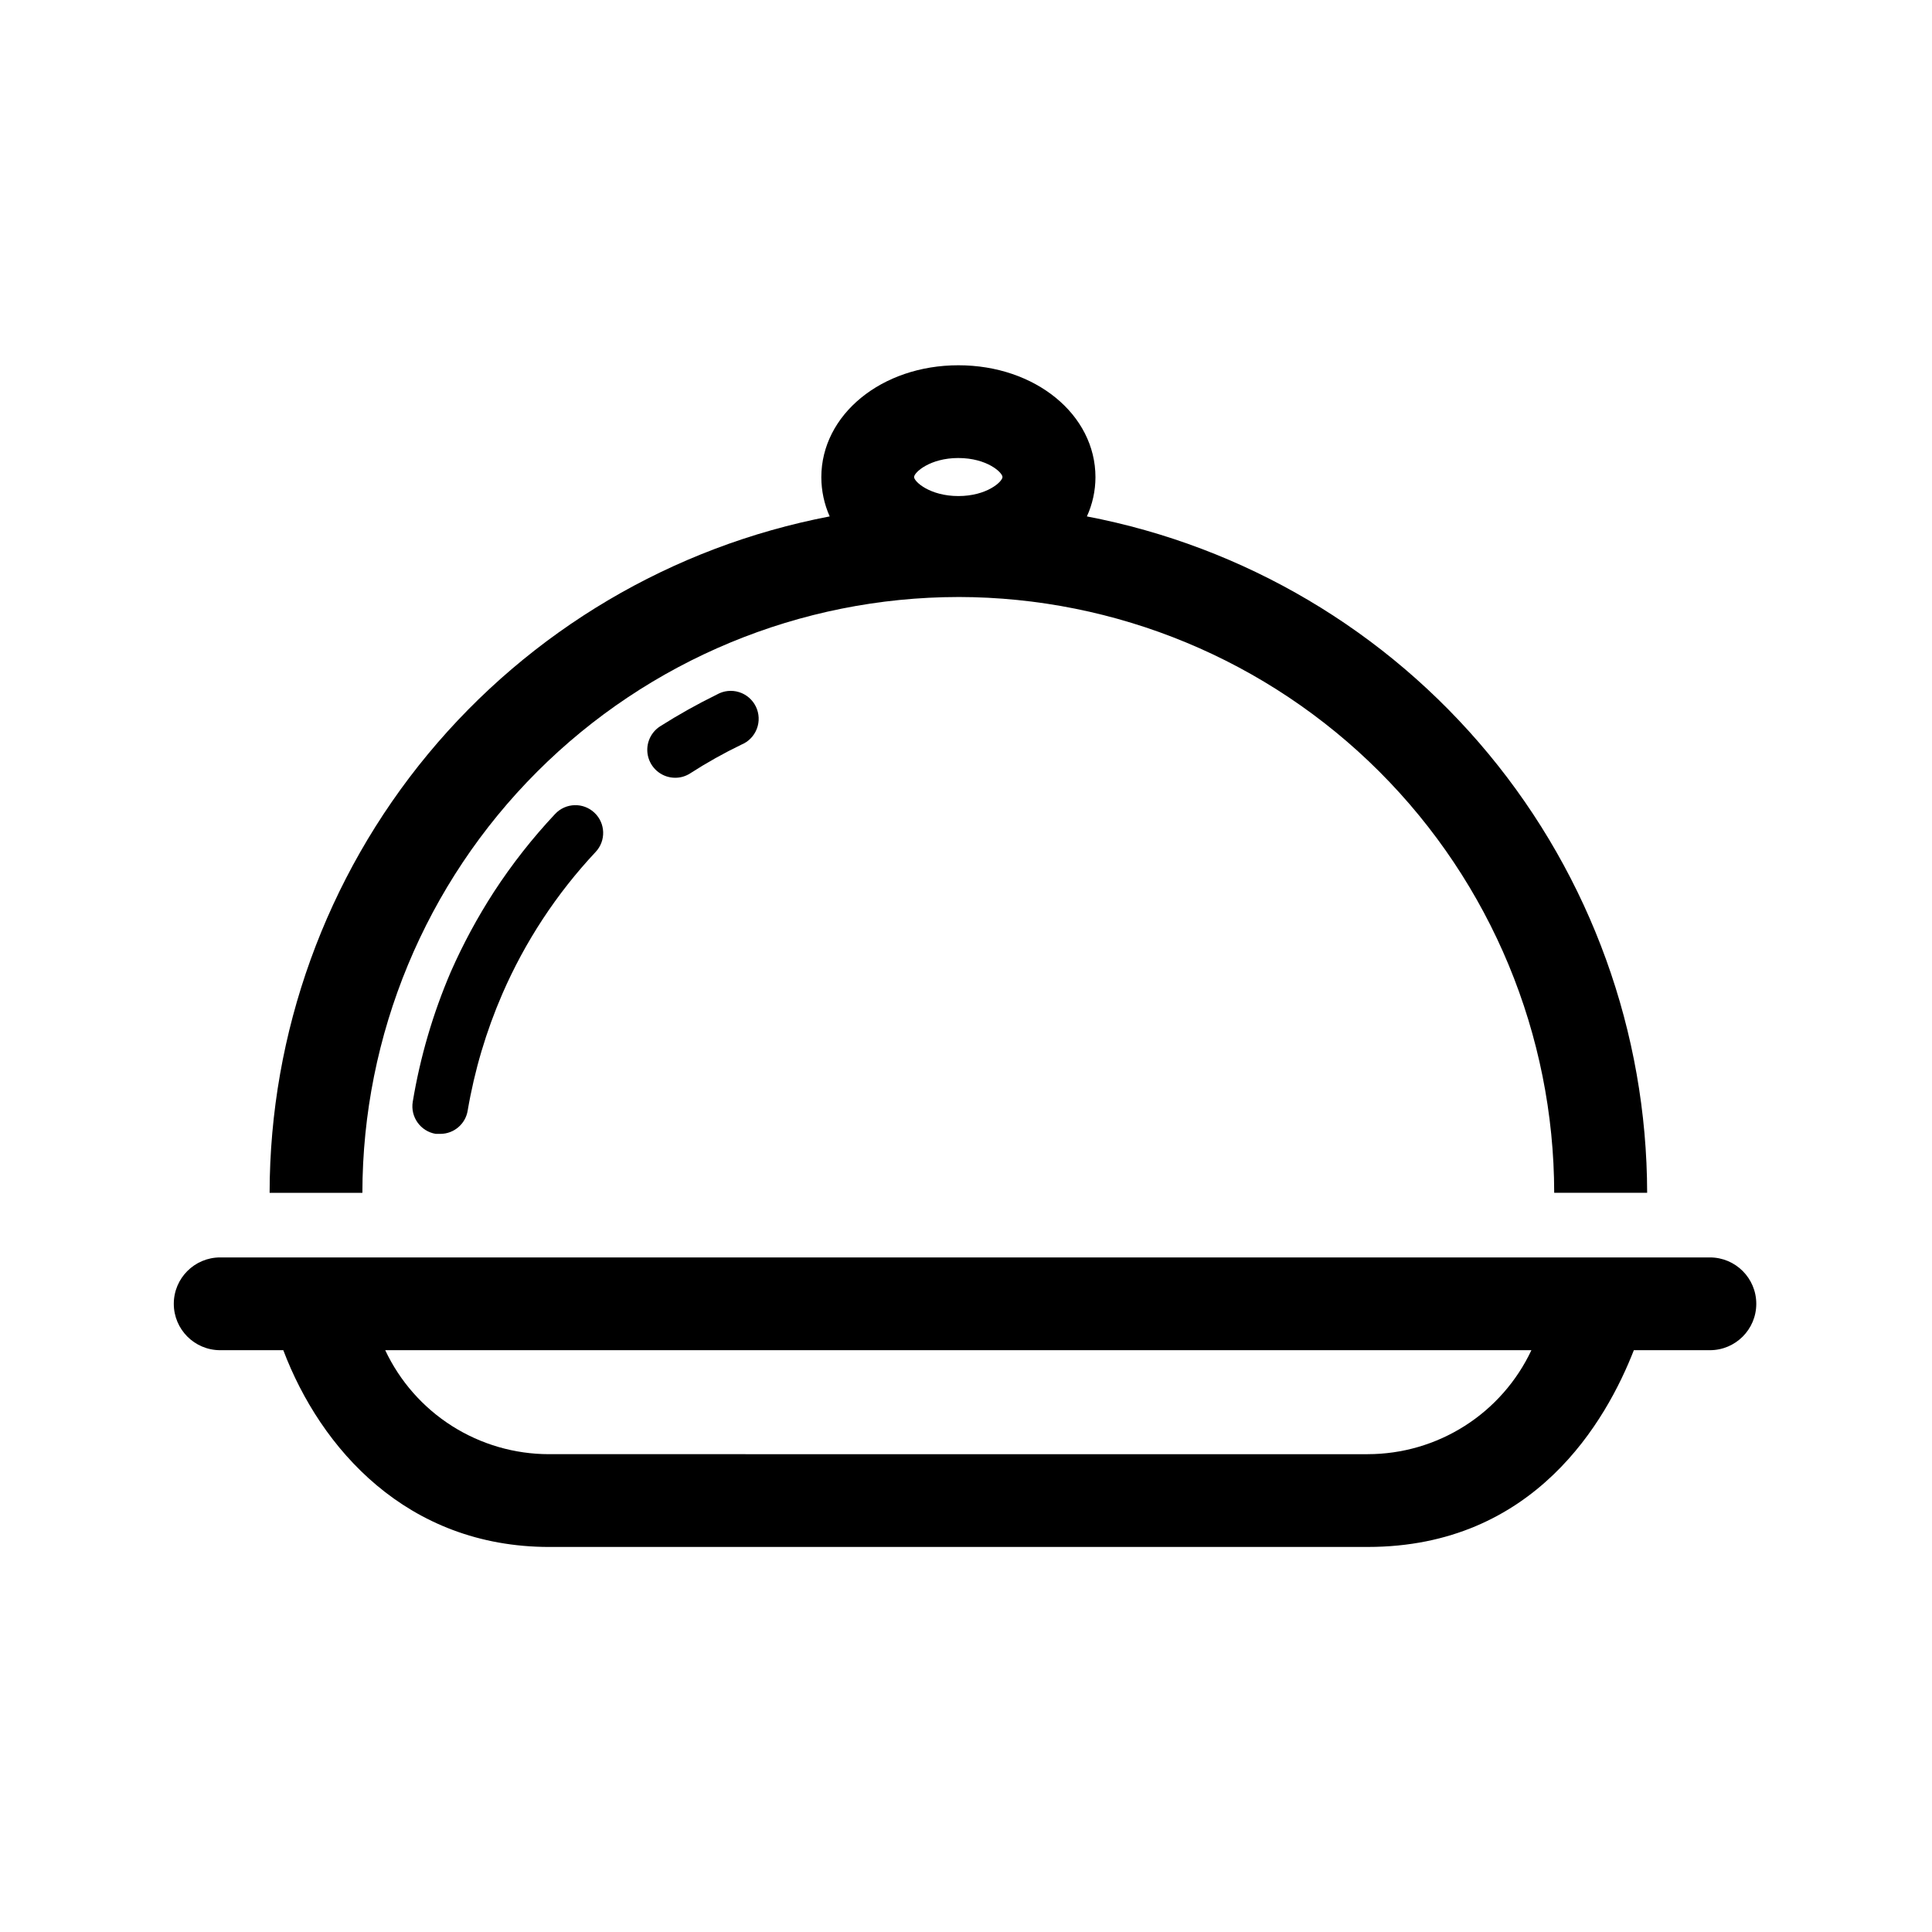 <?xml version="1.0" encoding="UTF-8"?>
<!-- Uploaded to: SVG Find, www.svgrepo.com, Generator: SVG Find Mixer Tools -->
<svg fill="#000000" width="800px" height="800px" version="1.1" viewBox="144 144 512 512" xmlns="http://www.w3.org/2000/svg">
 <g>
  <path d="m597.19 477.23h-394.84c-6.789 0-12.293 5.5-12.293 12.293 0 6.789 5.504 12.293 12.293 12.293h16.727c9.824 25.945 32.648 52.145 70.535 52.145l216.84-0.004c44.285 0 63.277-33.555 70.535-52.145h20.152v0.004c6.789 0 12.293-5.504 12.293-12.293 0-6.793-5.504-12.293-12.293-12.293zm-90.688 52.145-217.04-0.004c-9.098-0.004-18.008-2.598-25.691-7.477-7.68-4.879-13.812-11.844-17.684-20.078h303.75c-3.871 8.234-10.008 15.199-17.688 20.078-7.68 4.879-16.59 7.473-25.691 7.477z"/>
  <path d="m397.98 302.21c41.859 0.051 81.988 16.703 111.59 46.305 29.602 29.598 46.254 69.727 46.309 111.59h24.637-0.004c-0.074-42.473-14.934-83.594-42.023-116.3-27.094-32.711-64.73-54.969-106.45-62.949 1.488-3.258 2.258-6.797 2.269-10.379 0-16.625-15.973-29.676-36.324-29.676-20.355 0-36.324 13.102-36.324 29.676 0.008 3.578 0.762 7.109 2.215 10.379-41.711 7.984-79.34 30.242-106.43 62.953-27.086 32.711-41.934 73.832-41.996 116.3h24.586c0.055-41.867 16.711-82.004 46.324-111.61 29.609-29.602 69.75-46.246 111.62-46.285zm0-36.828c7.559 0 11.688 3.828 11.688 5.039s-4.133 5.039-11.688 5.039c-7.559 0-11.738-3.828-11.738-5.039s4.18-5.043 11.738-5.043z"/>
  <path d="m291.12 359.7c-6.008 6.391-11.434 13.305-16.223 20.656-4.371 6.754-8.195 13.844-11.438 21.207-4.727 11.027-8.109 22.578-10.074 34.41-0.668 4.035 2.062 7.848 6.094 8.516h1.211c3.613-0.004 6.688-2.629 7.254-6.195 1.809-10.625 4.887-20.996 9.172-30.883 6.023-13.875 14.391-26.605 24.734-37.637 2.785-2.965 2.637-7.621-0.328-10.402-2.961-2.785-7.621-2.637-10.402 0.328z"/>
  <path d="m334 328.05c-5.188 2.543-10.234 5.371-15.113 8.465-2.738 1.789-3.977 5.164-3.047 8.301 0.93 3.137 3.805 5.289 7.074 5.301 1.414 0.008 2.793-0.395 3.981-1.16 4.359-2.809 8.887-5.348 13.555-7.606 1.895-0.773 3.387-2.297 4.117-4.207 0.734-1.91 0.641-4.039-0.25-5.883-0.895-1.84-2.508-3.231-4.465-3.84-1.953-0.609-4.07-0.379-5.852 0.629z"/>
 </g>
</svg>